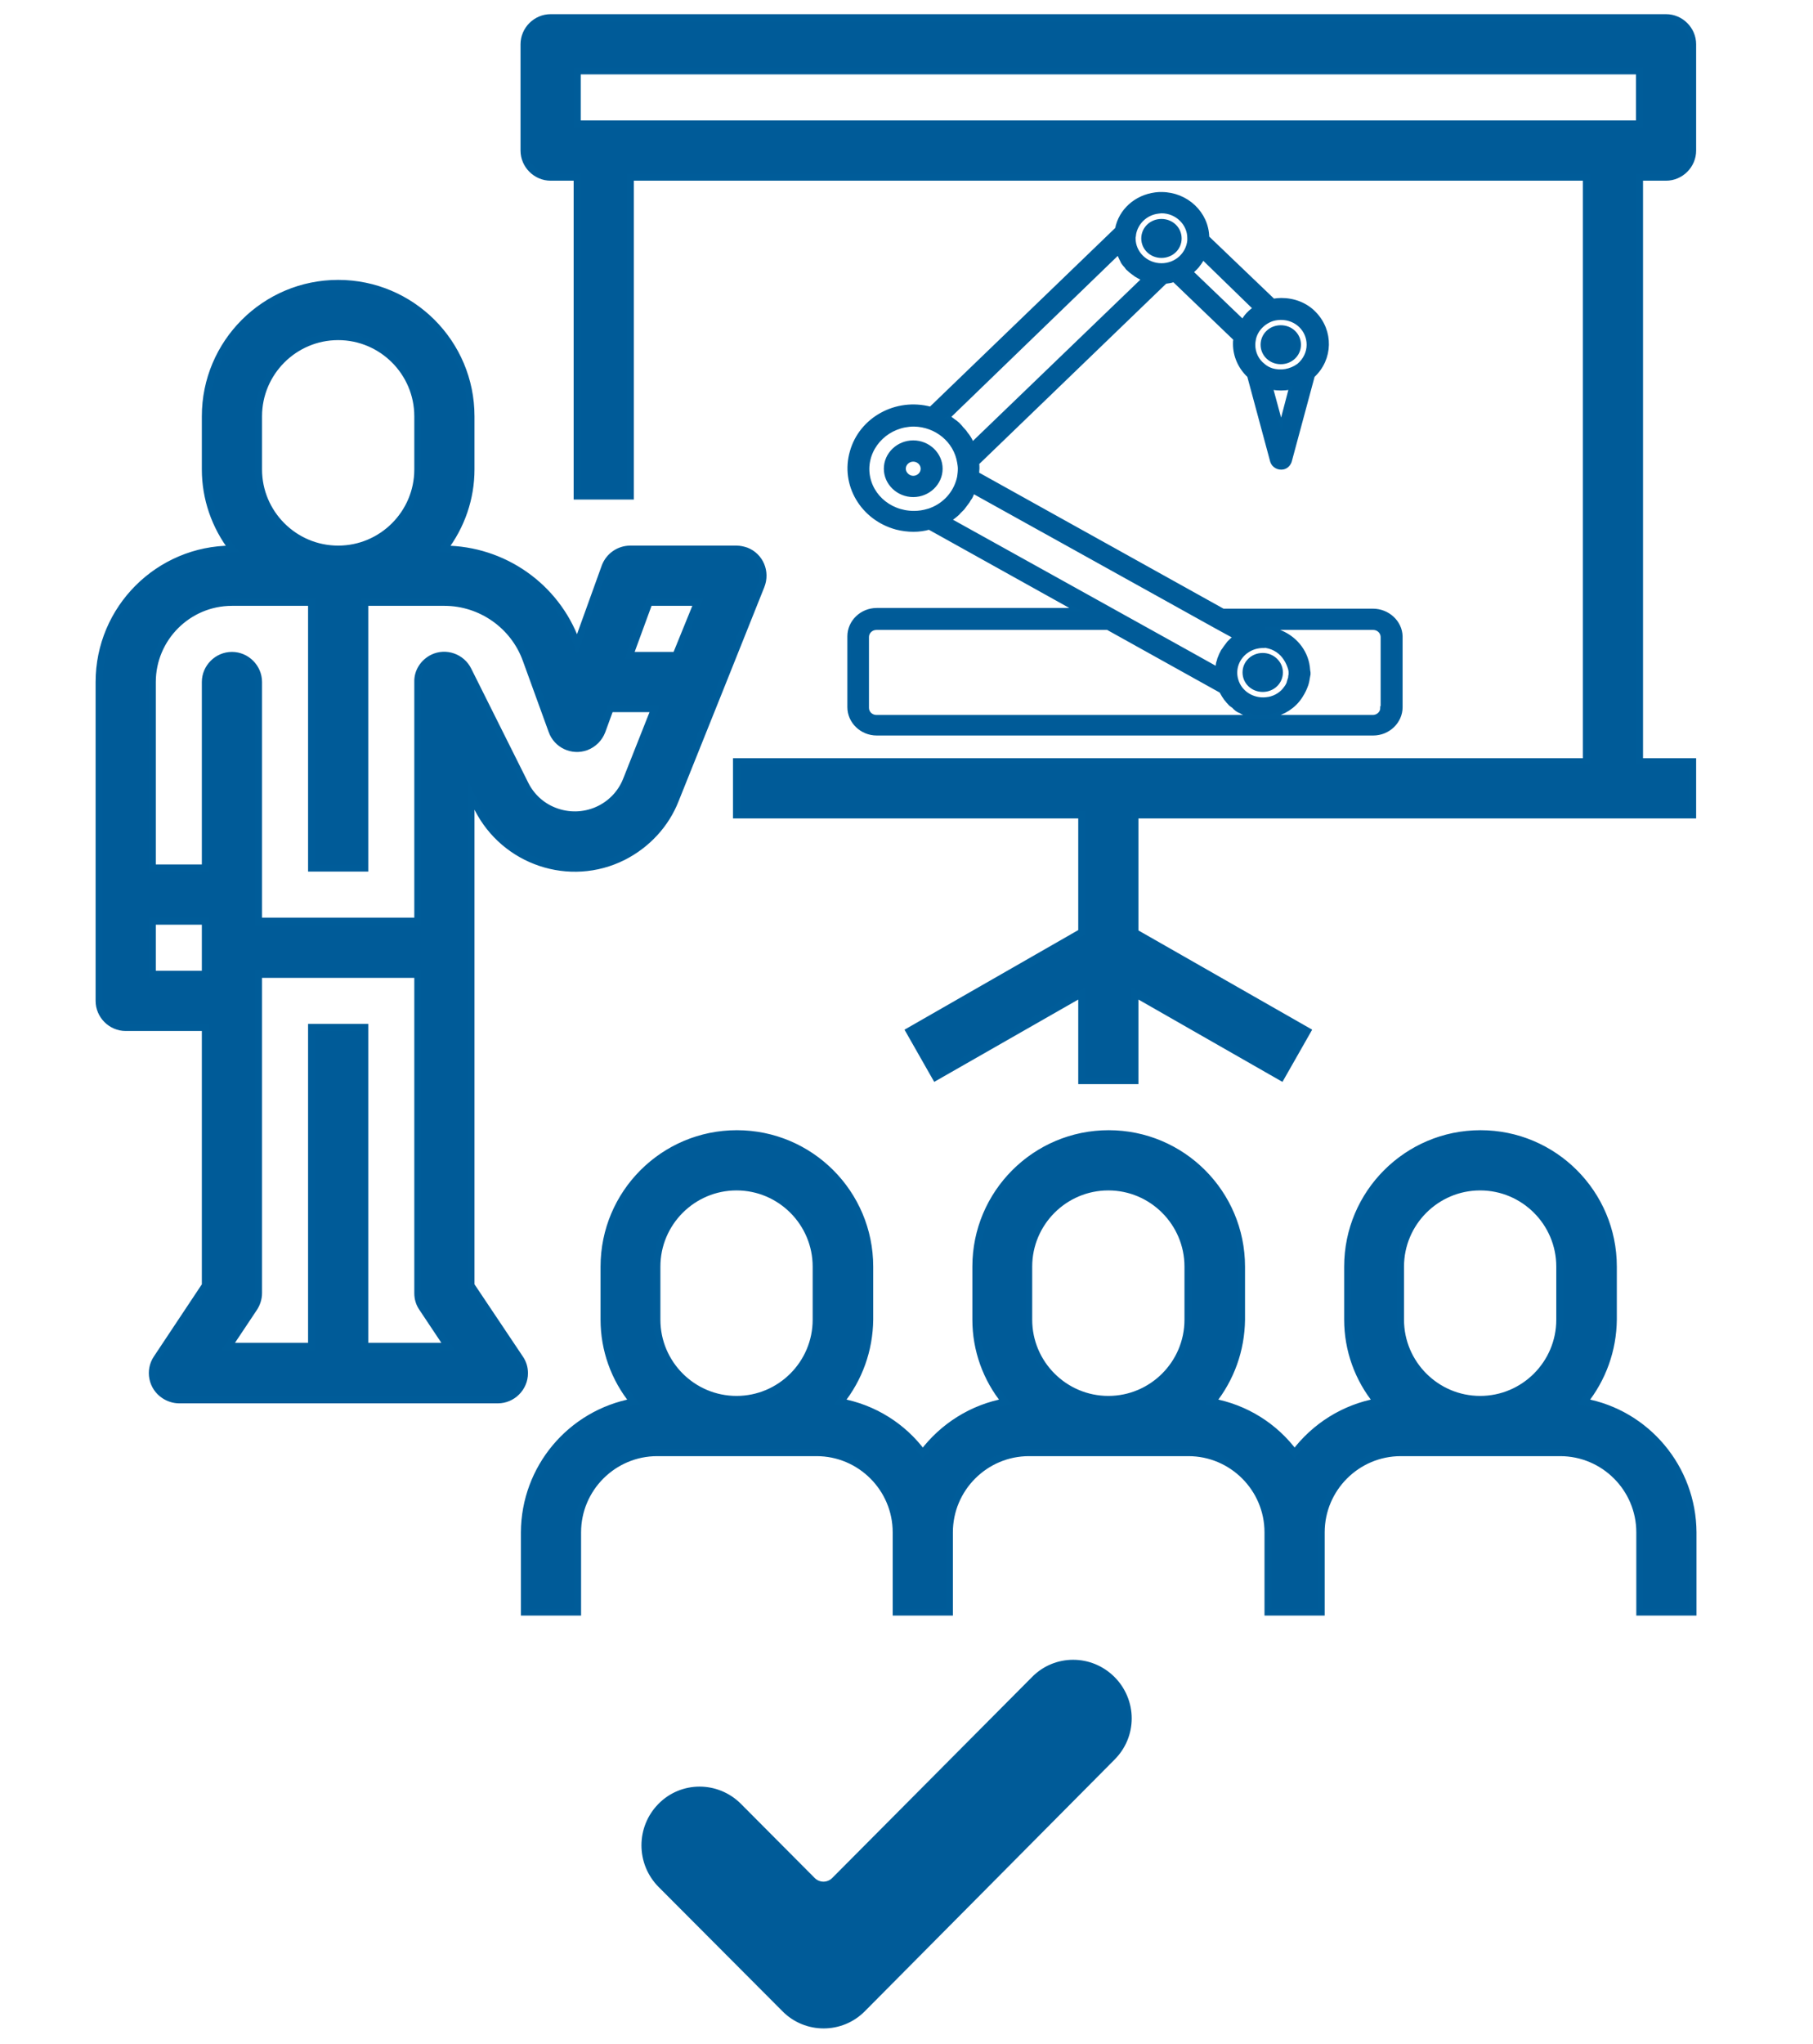 <?xml version="1.0" encoding="utf-8"?>
<!-- Generator: Adobe Illustrator 24.0.1, SVG Export Plug-In . SVG Version: 6.00 Build 0)  -->
<svg version="1.1" id="icons" xmlns="http://www.w3.org/2000/svg" xmlns:xlink="http://www.w3.org/1999/xlink" x="0px" y="0px"
	 viewBox="0 0 512 577" style="enable-background:new 0 0 512 577;" xml:space="preserve">
<style type="text/css">
	.st0{display:none;fill:#005B98;}
	.st1{fill:#005B98;stroke:#005C99;stroke-miterlimit:10;}
	.st2{display:none;}
	.st3{display:inline;}
	.st4{fill:#005B98;}
	.st5{display:inline;fill:#005B98;stroke:#005B98;stroke-width:2;stroke-miterlimit:10;}
	.st6{fill:#005B98;stroke:#005B98;stroke-width:2;stroke-miterlimit:10;}
	.st7{fill:#005B98;stroke:#005C99;stroke-width:2;stroke-miterlimit:10;}
</style>
<path class="st0" d="M511.4,119.2c-0.2-0.5-0.5-0.8-0.8-1.3c-0.3-0.4-0.5-0.8-0.8-1.1c-0.4-0.4-0.9-0.7-1.4-1
	c-0.3-0.2-0.6-0.5-0.9-0.6L259.5,3.8c-0.2-0.1-0.3-0.1-0.5-0.1c-0.5-0.2-1-0.3-1.6-0.4c-0.5-0.1-1-0.2-1.5-0.2s-1,0.1-1.5,0.2
	c-0.5,0.1-1,0.2-1.5,0.4c-0.2,0.1-0.3,0-0.5,0.1L136,56.1v-16c4.4,0,8-3.3,8-7.4V10.4c0-4.1-3.6-7.4-8-7.4H64c-4.4,0-8,3.3-8,7.4
	v22.3c0,4.1,3.6,7.4,8,7.4v48.3L4.5,115.1c-0.4,0.2-0.6,0.4-0.9,0.6c-0.5,0.3-1,0.6-1.4,1c-0.3,0.3-0.6,0.8-0.8,1.1
	c-0.3,0.4-0.6,0.8-0.8,1.3s-0.3,1-0.3,1.6c-0.1,0.4-0.2,0.7-0.2,1.1v29.7c0,0.1,0,0.1,0,0.2c0,0.5,0.2,1,0.3,1.5s0.2,1,0.4,1.4
	c0,0.1,0,0.1,0,0.2c0.4,0.7,0.9,1.4,1.5,1.9c0.1,0.1,0.3,0.2,0.4,0.3c0.6,0.5,1.2,0.8,1.8,1.1c0.2,0.1,0.5,0.2,0.7,0.3
	c0.9,0.3,1.8,0.5,2.7,0.5l0,0l0,0c0,0,0,0,0.1,0c1.2,0,2.2-0.3,3.2-0.7c0.1,0,0.1,0,0.2,0l12.5-5.6v266.3c0,4.1,3.6,7.4,8,7.4h448
	c4.4,0,8-3.3,8-7.4V152.6l12.5,5.6c0.1,0,0.1,0,0.2,0c1,0.4,2.1,0.7,3.2,0.7c0,0,0,0,0.1,0l0,0l0,0c0.9,0,1.9-0.2,2.7-0.5
	c0.3-0.1,0.5-0.2,0.7-0.3c0.7-0.3,1.3-0.7,1.8-1.1c0.1-0.1,0.3-0.2,0.4-0.3c0.6-0.5,1.1-1.2,1.5-1.9c0-0.1,0-0.1,0-0.2
	c0.2-0.4,0.3-0.9,0.4-1.4s0.3-1,0.3-1.5c0-0.1,0-0.1,0-0.2v-29.7c0-0.4-0.2-0.7-0.2-1.1C511.7,120.2,511.6,119.7,511.4,119.2
	L511.4,119.2z M259.5,33.5c-0.2-0.1-0.3-0.1-0.5-0.1c-0.5-0.2-1-0.3-1.6-0.4c-0.5-0.1-1-0.2-1.5-0.2s-1,0.1-1.5,0.2
	c-0.5,0.1-1,0.2-1.5,0.4c-0.2,0.1-0.3,0-0.5,0.1L16,139.7v-13.2L256,18.7l240,107.8v13.2L259.5,33.5z M72,17.9h56v7.4H72V17.9z
	 M80,40.1h40v23.1l-40,18V40.1z M472,411.5H40V145.4l216-97l216,97V411.5z"/>
<path class="st0" d="M256,155c-61.8,0-112,50.2-112,112s50.2,112,112,112s112-50.2,112-112S317.8,155,256,155z M256,363
	c-52.9,0-96-43.1-96-96s43.1-96,96-96s96,43.1,96,96S308.9,363,256,363z"/>
<path class="st0" d="M256,211c-30.9,0-56,25.1-56,56s25.1,56,56,56s56-25.1,56-56S286.9,211,256,211z M256,307
	c-22.1,0-40-17.9-40-40s17.9-40,40-40s40,17.9,40,40S278.1,307,256,307z"/>
<path class="st0" d="M144,219v-56c0-4.4-3.6-8-8-8s-8,3.6-8,8v32h-4v-32c0-4.4-3.6-8-8-8s-8,3.6-8,8v32h-4v-32c0-4.4-3.6-8-8-8
	s-8,3.6-8,8v56l0,0c0,8.8,7.2,16,16,16h4v136.1c0,4.4,3.6,8,8,8s8-3.6,8-8V235h3.9c0,0,0,0,0.1,0C136.8,235,144,227.9,144,219
	L144,219z M128,211v8c0,0,0,0,0,0.1h-24v-8h24V211z"/>
<path class="st0" d="M376,371.1c0,4.4,3.6,8,8,8s8-3.6,8-8V283h16c4.4,0,8-3.6,8-8v-88c0-17.6-14.3-32-32-32l0,0l0,0l0,0
	c-4.4,0-8,3.6-8,8c0,0.1,0,0.2,0,0.2V371.1z M400,187v80h-8v-93.8C396.8,176,400,181.1,400,187L400,187z"/>
<g>
	<g>
		<g>
			<path class="st1" d="M243.9,567.3c-6.2,6.3-16.4,6.3-22.6,0l-35-35.1c-6.2-6.3-6.2-16.4,0-22.7s16.3-6.3,22.6,0l20.8,20.9
				c1.6,1.6,4.1,1.6,5.7,0l56.4-56.7c6.2-6.3,16.3-6.3,22.6,0c3,3,4.7,7.1,4.7,11.3c0,4.3-1.7,8.3-4.7,11.3L243.9,567.3z"/>
		</g>
	</g>
</g>
<g class="st2">
	<g class="st3">
		<path class="st4" d="M358.3,215.9l98.1-98.1c26.3-26.3,26.3-69,0-95.2c-26.3-26.3-69-26.3-95.2,0L263,120.7L165,22.6
			c-26.3-26.3-68.9-26.3-95.2,0s-26.3,69,0,95.2l98.1,98.1L69.8,314c-26.3,26.3-26.3,69,0,95.2s69,26.3,95.2,0l98.1-98.1l98.1,98.1
			c26.3,26.3,69,26.3,95.2,0c26.3-26.3,26.3-69,0-95.2L358.3,215.9z M79.8,107.8C59,87,59,53.4,79.8,32.6s54.4-20.8,75.2,0
			l98.1,98.1l-75.2,75.2L79.8,107.8z M155,399.2c-20.8,20.8-54.4,20.8-75.2,0s-20.8-54.4,0-75.2L371.1,32.6
			c20.8-20.8,54.4-20.8,75.2,0s20.8,54.4,0,75.2L155,399.2z M446.3,399.2c-10,9.9-23.5,15.5-37.6,15.5s-27.6-5.6-37.5-15.5
			l-98.1-98.1l75.2-75.2l98.1,98.1C467.1,344.8,467.1,378.4,446.3,399.2z"/>
	</g>
</g>
<g class="st2">
	<g class="st3">
		<path class="st4" d="M361.3,142.9L336,117.6c-9.4-9.4-24.6-9.4-33.9,0L172.8,246.9c-9.4,9.4-9.4,24.6,0,33.9l25.4,25.4
			c9.4,9.4,24.6,9.4,33.9,0l129.3-129.3C370.8,167.5,370.8,152.3,361.3,142.9z M350,165.6L350,165.6L220.8,294.9
			c-3.1,3.1-8.2,3.1-11.3,0l-25.4-25.3c-3.1-3.1-3.1-8.2,0-11.3l129.3-129.4c3.1-3.1,8.2-3.1,11.3,0l25.4,25.4
			C353.3,157.4,353.3,162.4,350,165.6z"/>
	</g>
</g>
<g class="st2">
	<path class="st5" d="M463.9,200.3h-2.2c-34.4,0-67.5-10.5-95.5-30.5l-5.3-3.8c-2.5-1.8-5.8-1.8-8.3,0l-5.3,3.8
		c-28,20-61.1,30.5-95.5,30.5h-2.2c-3.9,0-7.1,3.2-7.1,7.1v106.1c0,33.9,16.4,66.1,43.8,86.2l29.2,21.4H185.2v-7.1
		c0-3.9-3.2-7.1-7.1-7.1h-21.4v-14.2H178c3.9,0,7.1-3.2,7.1-7.1V357c0-3.9-3.2-7.1-7.1-7.1H63.7c-3.9,0-7.1,3.2-7.1,7.1v21.4H35.1
		c-3.9,0-7.1,3.2-7.1,7.1v28.5c0,3.9,3.2,7.1,7.1,7.1h21.4v21.4c0,3.9,3.2,7.1,7.1,7.1H178c3.9,0,7.1-3.2,7.1-7.1v-7.1h149.7
		l17.6,12.9c1.2,0.9,2.7,1.4,4.2,1.4c1.5,0,3-0.5,4.2-1.4l66.3-48.5c27.4-20,43.8-52.3,43.8-86.2V207.4
		C471,203.5,467.8,200.3,463.9,200.3z M70.9,392.6h14.3v14.2H70.9V392.6z M142.3,378.3H128v-14.2h14.3V378.3z M99.5,406.8v-14.2
		h14.3v14.2H99.5z M113.7,421.1v14.2H99.5v-14.2H113.7z M128,421.1h14.3v14.2H128V421.1z M142.3,406.8H128v-14.2h14.3V406.8z
		 M170.9,378.3h-14.3v-14.2h14.3V378.3z M113.7,364.1v14.2H99.5v-14.2H113.7z M70.9,364.1h14.3v14.2H70.9V364.1z M42.3,392.6h14.3
		v14.2H42.3V392.6z M70.9,421.1h14.3v14.2H70.9V421.1z M170.9,435.3h-14.3v-14.2h14.3V435.3z M456.7,313.6c0,29.4-14.2,57.3-38,74.7
		l-62.1,45.4l-62.1-45.4c-23.8-17.4-38-45.3-38-74.7v-99.1c35.7-1,69.8-12.4,98.9-33.1l1.1-0.8l1.1,0.8
		c29.1,20.7,63.2,32.1,98.9,33.1V313.6z"/>
	<path class="st5" d="M184.8,278.6h43.2v-14.2h-43.2c-0.4-4.9-1.4-9.6-2.7-14.2h45.9v-14.2h-51.5c-2.6-5.1-5.7-9.9-9.3-14.2h60.9
		v-14.2h-76.4c-12.8-8.9-28.3-14.2-45.1-14.2c-7.4,0-14.6,1.1-21.4,3V50.7h214.4v49.9c0,3.9,3.2,7.1,7.1,7.1h50v42.7H371v-49.9
		c0-2-0.8-3.7-2.1-5l-57.2-57c-1.3-1.3-3.1-2.1-5.1-2.1H113.7V22.2h271.5v142.4h14.3V15.1c0-3.9-3.2-7.1-7.1-7.1H106.6
		c-3.9,0-7.1,3.2-7.1,7.1v21.4H78c-3.9,0-7.1,3.2-7.1,7.1v158.2c-25.4,13-42.9,39.3-42.9,69.7c0,43.2,35.3,78.3,78.6,78.3
		C147.5,349.8,181.2,318.5,184.8,278.6z M313.8,60.8l32.8,32.7h-32.8V60.8z M106.6,335.6c-35.5,0-64.3-28.8-64.3-64.1
		c0-35.3,28.9-64.1,64.3-64.1s64.3,28.8,64.3,64.1C170.9,306.8,142.1,335.6,106.6,335.6z"/>
	<path class="st5" d="M99.5,65h14.3v14.2H99.5V65z"/>
	<path class="st5" d="M128,65h14.3v14.2H128V65z"/>
	<path class="st5" d="M156.6,65h14.3v14.2h-14.3V65z"/>
	<path class="st5" d="M185.2,65h14.3v14.2h-14.3V65z"/>
	<path class="st5" d="M99.5,93.5h128.6v14.2H99.5V93.5z"/>
	<path class="st5" d="M99.5,121.9h128.6v14.2H99.5V121.9z"/>
	<path class="st5" d="M99.5,150.4h128.6v14.2H99.5V150.4z"/>
</g>
<g class="st2">
	<g class="st3">
		<path class="st6" d="M129.9,316.1l-2.4-11.1c-0.1-0.7-0.5-1.1-1-1.5c-0.6-0.3-1.2-0.4-1.8-0.1l-0.3,0.1l-0.8,0.2
			c-0.4,0.1-0.8,0.2-1.3,0.3c-0.5,0.1-1,0.2-1.7,0.3c-0.6,0.1-1.3,0.2-2,0.3c-0.7,0.1-1.5,0.2-2.3,0.2c-0.8,0.1-1.6,0.1-2.5,0.1
			c-5.8,0-11-1.6-15.7-4.8c-4.6-3.2-8.1-7.5-10.2-12.9h26.5c0.5,0,1-0.2,1.4-0.5c0.4-0.3,0.7-0.8,0.8-1.3l1.6-7.8
			c0.1-0.7,0-1.3-0.4-1.9c-0.5-0.6-1-0.8-1.7-0.8H84.6c-0.1-3.2-0.1-5.6,0-7.3h33.4c1.2,0,2-0.6,2.2-1.8l1.6-8
			c0.1-0.7,0-1.3-0.5-1.8c-0.4-0.6-1-0.8-1.7-0.8H87.7c2.3-5.2,5.7-9.3,10.3-12.3c4.6-3,9.7-4.5,15.5-4.5c0.2-0.1,0.9-0.1,2,0.1
			c1.2,0.1,1.8,0.2,2,0.2c0.2,0,0.8,0,1.8,0.2c1,0.2,1.5,0.2,1.5,0.2l1.2,0.2c0.3,0.1,0.6,0.1,0.8,0.2l0.3,0.1
			c0.6,0.2,1.1,0.1,1.6-0.2c0.5-0.3,0.8-0.8,1-1.4l2.9-11.1c0.1-0.6,0.1-1.2-0.2-1.7c-0.4-0.6-0.9-0.9-1.4-1
			c-4.2-1.1-8.6-1.6-13.3-1.6c-10.2,0-19.4,3-27.4,8.9c-8.1,6-13.6,13.8-16.7,23.6h-6.7c-0.6,0-1.2,0.2-1.6,0.6
			c-0.4,0.4-0.6,1-0.6,1.6v8c0,0.7,0.2,1.2,0.6,1.6c0.4,0.4,0.9,0.6,1.6,0.6h4.6c-0.1,2.2-0.2,4.7-0.1,7.3h-4.5
			c-0.6,0-1.1,0.2-1.5,0.7c-0.4,0.4-0.7,1-0.7,1.6v7.9c0,0.6,0.2,1.1,0.7,1.6c0.4,0.4,0.9,0.7,1.5,0.7h6.5
			c2.9,10.3,8.3,18.5,16.3,24.5c8,6.1,17.3,9.1,28,9.1c0.9,0,1.7,0,2.6-0.1c0.9,0,1.7-0.1,2.5-0.2c0.8-0.1,1.5-0.2,2.3-0.3
			c0.8-0.1,1.4-0.2,2.1-0.3c0.6-0.1,1.2-0.2,1.7-0.3c0.5-0.1,1-0.2,1.5-0.4c0.4-0.1,0.8-0.2,1.1-0.3c0.3-0.1,0.5-0.2,0.7-0.2
			l0.3-0.1c0.5-0.2,0.9-0.5,1.2-1C130,317.2,130.1,316.7,129.9,316.1z"/>
	</g>
	<g class="st3">
	</g>
	<g class="st3">
	</g>
	<g class="st3">
	</g>
	<g class="st3">
	</g>
	<g class="st3">
	</g>
	<g class="st3">
	</g>
	<g class="st3">
	</g>
	<g class="st3">
	</g>
	<g class="st3">
	</g>
	<g class="st3">
	</g>
	<g class="st3">
	</g>
	<g class="st3">
	</g>
	<g class="st3">
	</g>
	<g class="st3">
	</g>
	<g class="st3">
	</g>
</g>
<g>
	<g>
		<g>
			<path class="st7" d="M447.3,395.7c5.3-6.6,8.2-14.7,8.3-23.2v-15c0-20.7-16.8-37.5-37.5-37.5s-37.5,16.8-37.5,37.5v15
				c0,8.4,2.9,16.6,8.3,23.2c-9.3,1.7-17.6,6.9-23.3,14.5c-5.6-7.6-13.9-12.8-23.3-14.5c5.3-6.6,8.2-14.7,8.3-23.2v-15
				c0-20.7-16.8-37.5-37.5-37.5s-37.5,16.8-37.5,37.5v15c0,8.4,2.9,16.6,8.3,23.2c-9.3,1.7-17.6,6.9-23.3,14.5
				c-5.6-7.6-13.9-12.8-23.3-14.5c5.3-6.6,8.2-14.7,8.3-23.2v-15c0-20.7-16.8-37.5-37.5-37.5s-37.5,16.8-37.5,37.5v15
				c0,8.4,2.9,16.6,8.3,23.2c-17.8,3.3-30.7,18.7-30.8,36.8V455h15v-22.5c0-12.4,10.1-22.5,22.5-22.5h45c12.4,0,22.5,10.1,22.5,22.5
				V455h15v-22.5c0-12.4,10.1-22.5,22.5-22.5h45c12.4,0,22.5,10.1,22.5,22.5V455h15v-22.5c0-12.4,10.1-22.5,22.5-22.5h45
				c12.4,0,22.5,10.1,22.5,22.5V455h15v-22.5C478,414.4,465,398.9,447.3,395.7z M230.5,372.5c0,12.4-10.1,22.5-22.5,22.5
				s-22.5-10.1-22.5-22.5v-15c0-12.4,10.1-22.5,22.5-22.5s22.5,10.1,22.5,22.5V372.5z M335.5,372.5c0,12.4-10.1,22.5-22.5,22.5
				s-22.5-10.1-22.5-22.5v-15c0-12.4,10.1-22.5,22.5-22.5s22.5,10.1,22.5,22.5V372.5z M440.5,372.5c0,12.4-10.1,22.5-22.5,22.5
				s-22.5-10.1-22.5-22.5v-15c0-12.4,10.1-22.5,22.5-22.5s22.5,10.1,22.5,22.5V372.5z"/>
		</g>
	</g>
	<g>
		<g>
			<path class="st7" d="M210.7,155.5c-0.9-0.3-1.8-0.5-2.7-0.5h-30c-3.2,0-6,2-7.1,4.9l-7.9,21.9l-0.3-0.7
				c-5.7-15.6-20.6-26-37.2-26.1h-0.2c5-6.5,7.7-14.4,7.7-22.5v-15C133,96.8,116.2,80,95.5,80S58,96.8,58,117.5v15
				c0,8.1,2.7,16,7.7,22.5h-0.2C44.8,155,28,171.8,28,192.5v90c0,4.1,3.4,7.5,7.5,7.5H58v72.8l-13.7,20.6c-2.3,3.4-1.4,8.1,2.1,10.4
				c1.2,0.8,2.7,1.3,4.2,1.3h90c4.1,0,7.5-3.4,7.5-7.5c0-1.5-0.4-2.9-1.3-4.2L133,362.8V224.3l1.9,3.8c7.6,15.1,26,21.3,41.1,13.7
				c6.7-3.4,12-9.1,14.7-16l12.2-30.4l12-30C216.5,161.4,214.6,157,210.7,155.5z M73,117.5C73,105.1,83.1,95,95.5,95
				s22.5,10.1,22.5,22.5v15c0,12.4-10.1,22.5-22.5,22.5S73,144.9,73,132.5V117.5z M58,275H43v-15h15V275z M103,380v-90H88v90H64.5
				l7.2-10.8c0.8-1.2,1.3-2.7,1.3-4.2v-90h45v90c0,1.5,0.4,2.9,1.3,4.2l7.2,10.8H103z M176.9,220.2c-3.2,8-12.3,11.9-20.4,8.7
				c-3.6-1.4-6.5-4.1-8.2-7.5l-16.1-32.2c-1.8-3.7-6.3-5.3-10-3.5c-2.6,1.3-4.3,3.9-4.2,6.8V260H73v-67.5c0-4.1-3.4-7.5-7.5-7.5
				s-7.5,3.4-7.5,7.5V245H43v-52.5c0-12.4,10.1-22.5,22.5-22.5H88v75h15v-75h22.5c10.3,0,19.6,6.5,23.1,16.2l7.3,20.1
				c1.4,3.9,5.7,5.9,9.6,4.5c2.1-0.8,3.7-2.4,4.5-4.5l2.3-6.3h12.6L176.9,220.2z M190.9,185h-13.1l5.5-15h13.7L190.9,185z"/>
		</g>
	</g>
	<g>
		<g>
			<path class="st7" d="M470.5,50c4.1,0,7.5-3.4,7.5-7.5v-30c0-4.1-3.4-7.5-7.5-7.5h-315c-4.1,0-7.5,3.4-7.5,7.5v30
				c0,4.1,3.4,7.5,7.5,7.5h7.5v90h15V50h270v165H208v15h97.5v33.1L256.8,291l7.4,13l41.3-23.6V305h15v-24.6l41.3,23.6l7.4-13
				l-48.7-27.8V230H478v-15h-15V50H470.5z M163,35V20h300v15H163z"/>
		</g>
	</g>
	<g>
	</g>
	<g>
	</g>
	<g>
	</g>
	<g>
	</g>
	<g>
	</g>
	<g>
	</g>
	<g>
	</g>
	<g>
	</g>
	<g>
	</g>
	<g>
	</g>
	<g>
	</g>
	<g>
	</g>
	<g>
	</g>
	<g>
	</g>
	<g>
	</g>
</g>
<g>
	<g id="surface1_1_">
		<path class="st1" d="M387.7,172.3h-42.3L276,133.7c0-0.5,0.1-1,0.1-1.5c0-0.5,0-1-0.1-1.4l53.1-51.2c0.8-0.1,1.6-0.2,2.4-0.5
			l17.3,16.6c-0.1,0.5-0.1,0.9-0.1,1.4c0,3.4,1.5,6.7,4,9l6.5,24.1c0.4,1.3,1.8,2.1,3.2,1.8c0.9-0.2,1.6-0.9,1.9-1.8l6.5-24.1
			c5.2-4.8,5.3-12.7,0.4-17.7c-2.4-2.5-5.8-3.8-9.4-3.8c-0.7,0-1.5,0.1-2.2,0.2L341,67c-0.1-6.8-5.9-12.3-13-12.3
			c-0.6,0-1.1,0-1.7,0.1c-5.5,0.7-9.9,4.6-10.9,9.8l-52.6,50.7c-9.7-2.6-19.7,2.9-22.3,12.2c-2.7,9.3,3,18.9,12.7,21.5
			c1.6,0.4,3.2,0.6,4.8,0.6c1.5,0,3-0.2,4.4-0.6l41.5,23.1h-56.3c-4.3,0-7.8,3.4-7.8,7.5v20c0,4.1,3.5,7.5,7.8,7.5h140.2
			c4.3,0,7.8-3.4,7.8-7.5v-20C395.5,175.6,392,172.3,387.7,172.3z M357.6,182.4c2.3,0.4,4.2,1.7,5.4,3.6c0.6,0.9,1,1.9,1.3,2.9v0.1
			c0.1,0.3,0.1,0.7,0.1,1c0,0.3,0,0.6-0.1,0.9c0,0.2,0,0.4-0.1,0.6c-0.1,0.3-0.2,0.7-0.3,1c0,0.1-0.1,0.3-0.1,0.4
			c-0.2,0.4-0.4,0.8-0.6,1.1c0,0,0,0.1-0.1,0.1c-1.1,1.6-2.8,2.7-4.8,3.1c0,0-0.1,0-0.1,0c-3.8,0.7-7.5-1.3-8.8-4.7
			c-0.3-0.8-0.5-1.7-0.5-2.6c0-3.5,2.5-6.5,6-7.3c0.5-0.1,1.1-0.2,1.6-0.2c0.1,0,0.3,0,0.5,0C357.1,182.3,357.4,182.3,357.6,182.4z
			 M361.8,119.8l-2.8-10.3c0.1,0,0.2,0,0.2,0c1.7,0.3,3.4,0.3,5.1,0c0.1,0,0.2,0,0.2,0L361.8,119.8z M369.5,97.3
			c0,2.2-1,4.3-2.8,5.8c-2.2,1.6-5,2.1-7.6,1.3c-0.9-0.3-1.6-0.7-2.3-1.3c-1.8-1.4-2.8-3.5-2.8-5.8c0-0.6,0.1-1.1,0.2-1.7
			c0.6-2.6,2.7-4.7,5.3-5.5c0.7-0.2,1.5-0.3,2.3-0.3C366.1,89.8,369.5,93.1,369.5,97.3z M354.1,87.2c-0.5,0.4-1.1,0.8-1.5,1.3
			c-0.1,0.1-0.2,0.1-0.2,0.2c-0.5,0.5-0.9,1.1-1.3,1.7c-0.1,0.1-0.1,0.2-0.2,0.2l-14.4-13.8c0,0,0.1-0.1,0.1-0.1
			c0.5-0.5,1-0.9,1.5-1.5c0.1-0.1,0.2-0.2,0.3-0.4c0.5-0.6,0.9-1.2,1.2-1.9c0,0,0-0.1,0.1-0.1L354.3,87
			C354.3,87.1,354.2,87.1,354.1,87.2z M327.1,59.8c0.3,0,0.6-0.1,0.9-0.1c4.3,0,7.8,3.4,7.8,7.5c0,0.1,0,0.2,0,0.4
			c0,0.1,0,0.2,0,0.3c-0.4,3.9-3.7,6.9-7.8,6.9c-4.3,0-7.8-3.4-7.8-7.5c0-0.3,0-0.5,0.1-0.8c0-0.1,0-0.1,0-0.2
			C320.8,62.9,323.6,60.2,327.1,59.8z M315.8,71.4c0,0.1,0.1,0.2,0.2,0.4c0.2,0.4,0.4,0.9,0.6,1.3c0.2,0.3,0.3,0.7,0.5,1
			c0.3,0.4,0.6,0.8,0.9,1.1c0.2,0.3,0.4,0.6,0.7,0.8c0.4,0.4,0.8,0.7,1.2,1c0.3,0.2,0.5,0.4,0.8,0.6c0.5,0.3,1,0.6,1.6,0.9
			c0.2,0.1,0.4,0.2,0.6,0.3l-48.3,46.5v0c-0.3-0.7-0.7-1.5-1.2-2.2c-0.1-0.2-0.3-0.4-0.4-0.5c-0.3-0.5-0.7-1-1.1-1.4
			c-0.2-0.2-0.4-0.4-0.6-0.7c-0.4-0.4-0.7-0.8-1.1-1.1c-0.2-0.2-0.5-0.4-0.8-0.6c-0.4-0.3-0.8-0.6-1.2-0.9c-0.1-0.1-0.2-0.2-0.3-0.2
			L315.8,71.4z M245,132.3c0.1-6.9,6-12.4,13.1-12.4c6.3,0.1,11.7,4.5,12.7,10.6c0.1,0.6,0.2,1.2,0.2,1.8c0,0.8-0.1,1.6-0.2,2.3
			c-0.8,3.9-3.4,7.2-7.1,8.9c-0.5,0.2-1.1,0.5-1.6,0.6c-1.3,0.4-2.6,0.6-4,0.6C250.8,144.7,245,139.2,245,132.3z M268.8,146.3
			c0.5-0.3,0.9-0.7,1.3-1c0.2-0.2,0.5-0.4,0.7-0.7c0.4-0.4,0.7-0.7,1.1-1.1c0.2-0.3,0.4-0.5,0.6-0.8c0.3-0.4,0.6-0.8,0.9-1.2
			c0.2-0.3,0.3-0.6,0.5-0.8c0.3-0.4,0.5-0.9,0.7-1.4c0.1-0.2,0.2-0.3,0.2-0.5l68.6,38.1l5.3,2.9c-0.1,0.1-0.2,0.2-0.3,0.3
			c-0.4,0.3-0.8,0.7-1.2,1.1c-0.2,0.2-0.4,0.4-0.5,0.6c-0.5,0.6-0.9,1.2-1.3,1.8c0,0-0.1,0.1-0.1,0.1c-0.4,0.7-0.7,1.4-1,2.2
			c-0.1,0.2-0.1,0.5-0.2,0.7c-0.2,0.5-0.3,1.1-0.3,1.7c0,0.1-0.1,0.3-0.1,0.4l-8.6-4.8l-66.8-37.1
			C268.4,146.6,268.6,146.4,268.8,146.3z M390.3,199.8c0,1.4-1.2,2.5-2.6,2.5H247.5c-1.4,0-2.6-1.1-2.6-2.5v-20
			c0-1.4,1.2-2.5,2.6-2.5h65.3l32,17.8c0.1,0.2,0.2,0.3,0.3,0.5c0.1,0.2,0.3,0.5,0.4,0.7c0.2,0.3,0.4,0.6,0.6,0.9
			c0.2,0.2,0.3,0.4,0.5,0.6c0.2,0.3,0.5,0.5,0.7,0.8c0.2,0.2,0.4,0.4,0.6,0.5c0.3,0.2,0.6,0.4,0.8,0.7c0.2,0.2,0.4,0.3,0.6,0.5
			c0.3,0.2,0.6,0.4,1,0.5c0.2,0.1,0.4,0.3,0.7,0.4c0.3,0.2,0.7,0.3,1.1,0.4c0.2,0.1,0.4,0.2,0.7,0.3c0.4,0.1,0.8,0.2,1.2,0.3
			c0.2,0,0.4,0.1,0.6,0.1c0.6,0.1,1.3,0.1,1.9,0.1c0.9,0,1.7-0.1,2.6-0.3c0.1,0,0.1,0,0.2-0.1c3.2-0.7,6.1-2.5,7.9-5.2
			c0.1-0.1,0.1-0.2,0.2-0.3c0.4-0.6,0.7-1.2,1-1.8c0.1-0.2,0.2-0.5,0.3-0.7c0.2-0.5,0.4-1,0.5-1.5c0.1-0.3,0.1-0.7,0.2-1.1
			c0.1-0.4,0.1-0.7,0.2-1.1c0-0.1,0-0.2,0-0.3c0-0.1,0-0.1,0-0.2c0-0.2-0.1-0.4-0.1-0.6c0-0.3-0.1-0.7-0.1-1
			c-0.6-4.6-3.9-8.5-8.5-10.1c-0.5-0.2-0.9-0.3-1.4-0.4c-0.1,0-0.3-0.1-0.4-0.1c-0.6-0.1-1.2-0.2-1.9-0.3h30.6
			c1.4,0,2.6,1.1,2.6,2.5V199.8z"/>
		<path class="st1" d="M265.7,132.3c0-4.1-3.5-7.5-7.8-7.5s-7.8,3.4-7.8,7.5s3.5,7.5,7.8,7.5S265.7,136.4,265.7,132.3z M255.3,132.3
			c0-1.4,1.2-2.5,2.6-2.5c1.4,0,2.6,1.1,2.6,2.5s-1.2,2.5-2.6,2.5C256.5,134.8,255.3,133.6,255.3,132.3z"/>
		<path class="st1" d="M333.2,67.3c0,2.8-2.3,5-5.2,5s-5.2-2.2-5.2-5c0-2.8,2.3-5,5.2-5S333.2,64.5,333.2,67.3z"/>
		<path class="st1" d="M366.9,97.3c0,2.8-2.3,5-5.2,5c-2.9,0-5.2-2.2-5.2-5c0-2.8,2.3-5,5.2-5C364.6,92.3,366.9,94.5,366.9,97.3z"/>
		<path class="st1" d="M361.8,189.8c0,2.8-2.3,5-5.2,5c-2.9,0-5.2-2.2-5.2-5c0-2.8,2.3-5,5.2-5C359.4,184.8,361.8,187,361.8,189.8z"
			/>
	</g>
</g>
</svg>
